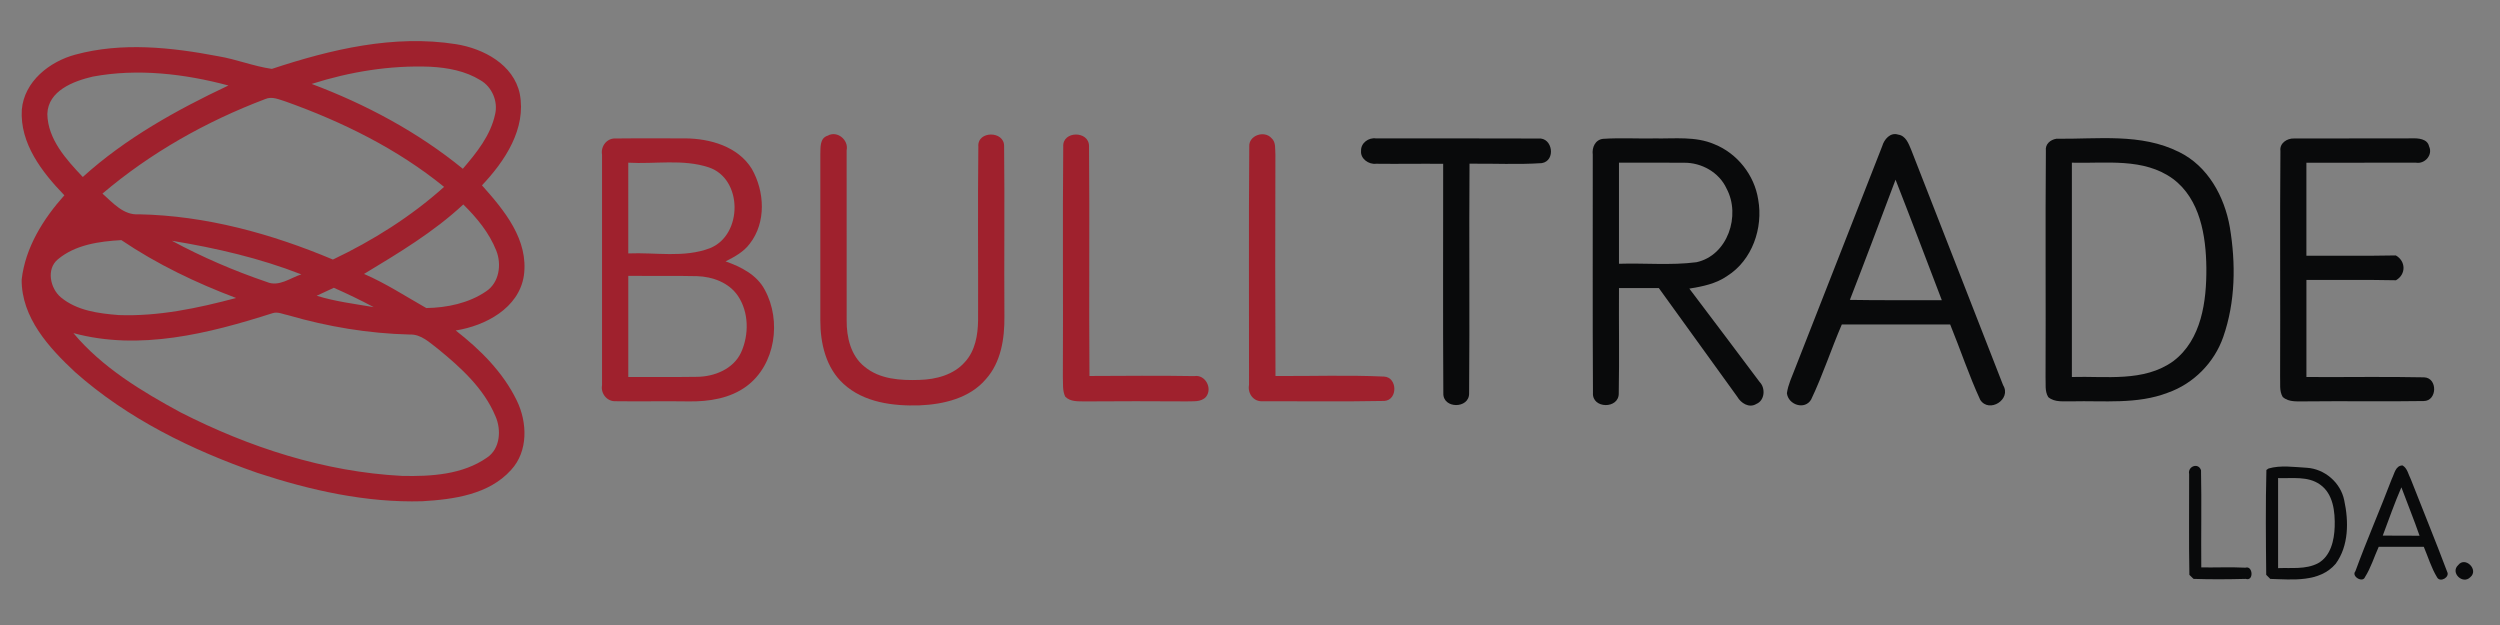 <?xml version="1.0" encoding="utf-8"?>
<!-- Generator: Adobe Illustrator 16.0.0, SVG Export Plug-In . SVG Version: 6.00 Build 0)  -->
<!DOCTYPE svg PUBLIC "-//W3C//DTD SVG 1.1//EN" "http://www.w3.org/Graphics/SVG/1.1/DTD/svg11.dtd">
<svg version="1.1" id="Camada_1" xmlns="http://www.w3.org/2000/svg" xmlns:xlink="http://www.w3.org/1999/xlink" x="0px" y="0px"
	 width="200px" height="50px" viewBox="0 0 200 50" enable-background="new 0 0 200 50" xml:space="preserve">
<rect x="0" y="0" width="200" height="50" fill="#808080" stroke="none"/>
<g>
	<path fill="#9F212D" d="M66.217,10.854c0.757-0.433,1.691,0.342,1.514,1.167c0.006,4.536-0.006,9.067,0.002,13.599
		c-0.014,1.353,0.328,2.84,1.434,3.717c1.211,1.009,2.879,1.108,4.387,1.056c1.322-0.037,2.746-0.402,3.645-1.438
		c0.823-0.898,1.034-2.159,1.048-3.335c0.015-4.628-0.035-9.261,0.021-13.888c-0.105-1.281,2.077-1.289,2.061-0.043
		c0.051,4.538-0.006,9.082,0.024,13.625c0.021,1.754-0.266,3.661-1.481,5.016c-1.293,1.531-3.397,2.023-5.315,2.1
		c-2.112,0.066-4.451-0.227-6.07-1.716c-1.405-1.269-1.865-3.243-1.86-5.069c0.002-4.429,0.006-8.854,0-13.284
		C65.647,11.821,65.561,11.052,66.217,10.854L66.217,10.854z"/>
	<path fill="#9F212D" d="M85.059,11.724c-0.066-1.275,2.069-1.277,2.063-0.035c0.056,6.13-0.016,12.26,0.035,18.39
		c2.795-0.009,5.592-0.041,8.391,0.009c0.878-0.143,1.473,0.98,0.932,1.662c-0.404,0.443-1.038,0.334-1.567,0.361
		c-2.702-0.018-5.406-0.018-8.108,0.002c-0.544-0.014-1.178,0.048-1.59-0.387c-0.231-0.485-0.159-1.043-0.186-1.566
		C85.063,24.018,85.001,17.871,85.059,11.724L85.059,11.724z"/>
	<path fill="#9F212D" d="M99.941,11.72c-0.056-0.885,1.208-1.313,1.772-0.674c0.385,0.332,0.282,0.881,0.319,1.333
		c-0.015,5.901-0.022,11.801,0.007,17.701c2.895,0.018,5.798-0.086,8.688,0.046c1.072,0.054,1.112,1.877,0.021,1.949
		c-3.242,0.063-6.484,0.017-9.729,0.024c-0.733,0.055-1.223-0.615-1.097-1.309C99.931,24.435,99.89,18.077,99.941,11.72
		L99.941,11.72z"/>
	<path fill="#090A0B" d="M108.885,12.06c-0.021-0.625,0.61-1.079,1.202-0.986c4.326,0.006,8.653-0.014,12.981,0.008
		c1.147-0.111,1.422,1.782,0.274,1.968c-1.922,0.128-3.854,0.023-5.78,0.045c-0.045,6.126,0.021,12.255-0.033,18.377
		c0.017,1.244-2.108,1.248-2.062-0.017c-0.04-6.115-0.008-12.235-0.013-18.349c-1.788-0.019-3.576,0.017-5.367-0.006
		C109.497,13.174,108.818,12.698,108.885,12.06L108.885,12.06z"/>
	<path fill="#090A0B" d="M182.434,12.071c-0.082-0.613,0.529-1.013,1.08-0.992c3.137-0.017,6.278,0.008,9.416-0.01
		c0.506-0.019,1.264,0.022,1.395,0.639c0.326,0.683-0.342,1.44-1.063,1.304c-2.917,0.012-5.83-0.002-8.75,0.004
		c0,2.481-0.002,4.959,0,7.44c2.385-0.012,4.771,0.027,7.155-0.022c0.813,0.466,0.823,1.52,0.01,1.986
		c-2.391-0.05-4.776-0.012-7.163-0.023c0,2.589,0,5.175,0,7.764c3.139,0.022,6.283-0.041,9.422,0.026
		c1.092,0.045,1.047,1.903-0.045,1.896c-3.131,0.05-6.271-0.01-9.4,0.027c-0.637-0.022-1.361,0.109-1.875-0.356
		c-0.289-0.485-0.176-1.065-0.207-1.603C182.436,24.127,182.383,18.098,182.434,12.071L182.434,12.071z"/>
	<path fill="#090A0B" d="M140.771,30.559c-1.869-2.496-3.742-4.984-5.623-7.469c1.054-0.171,2.137-0.39,3.029-1.013
		c2-1.258,2.889-3.837,2.479-6.112c-0.298-1.953-1.677-3.7-3.517-4.431c-1.496-0.644-3.154-0.431-4.733-0.46
		c-1.392,0.027-2.782-0.058-4.171,0.033c-0.625,0.078-0.889,0.695-0.814,1.269c0.006,6.349-0.021,12.7,0.016,19.046
		c-0.09,1.294,2.084,1.314,2.063,0.047c0.052-2.809,0-5.617,0.019-8.425c1.062,0,2.125,0,3.186,0
		c2.094,2.899,4.188,5.79,6.275,8.692c0.291,0.511,0.947,0.938,1.526,0.58C141.186,32.039,141.256,31.049,140.771,30.559z
		 M129.518,21.101c0-2.692,0-5.392,0-8.086c1.732,0.002,3.465-0.01,5.195,0.004c1.405-0.019,2.82,0.767,3.412,2.067
		c1.154,2.143,0.096,5.356-2.416,5.893C133.663,21.241,131.58,21.035,129.518,21.101z"/>
	<path fill="#090A0B" d="M178.386,18.174c-0.427-2.448-1.756-4.895-4.063-6.013c-3.034-1.53-6.544-1.019-9.812-1.062
		c-0.484,0.078-0.908,0.433-0.841,0.963c-0.05,6.035,0.002,12.068-0.026,18.1c0.032,0.533-0.08,1.128,0.217,1.607
		c0.527,0.446,1.246,0.316,1.883,0.338c2.563-0.063,5.223,0.256,7.676-0.688c2.059-0.72,3.721-2.403,4.438-4.459
		C178.839,24.153,178.872,21.083,178.386,18.174z M173.859,28.896c-2.356,1.693-5.396,1.179-8.109,1.264c0-5.716,0-11.429,0-17.145
		c2.71,0.074,5.748-0.413,8.087,1.293c2.181,1.623,2.646,4.577,2.672,7.122C176.531,24.082,176.133,27.182,173.859,28.896z"/>
	<path fill="#090A0B" d="M160.247,30.811c-2.435-6.283-4.914-12.552-7.354-18.833c-0.209-0.499-0.431-1.124-1.043-1.21
		c-0.627-0.204-1.119,0.386-1.271,0.92c-2.329,5.922-4.635,11.858-6.967,17.778c-0.246,0.654-0.564,1.293-0.659,1.99
		c0.104,0.933,1.432,1.372,1.938,0.506c0.932-1.953,1.6-4.022,2.454-6.004c2.89,0,5.779,0,8.669,0
		c0.819,2.005,1.5,4.069,2.407,6.034C159.131,33.083,160.95,31.947,160.247,30.811z M147.99,23.991
		c1.242-3.195,2.449-6.405,3.654-9.616c1.254,3.201,2.472,6.423,3.701,9.639C152.895,24.003,150.439,24.036,147.99,23.991z"/>
	<path fill="#FFFFFF" d="M6.076,17.745c-0.169-0.532,0.86-1.1,1.093-0.46C7.114,17.739,6.441,17.842,6.076,17.745L6.076,17.745z"/>
	<path fill="#9F212D" d="M61.184,23.19c-0.631-1.209-1.91-1.846-3.137-2.279c0.718-0.365,1.456-0.761,1.943-1.427
		c1.318-1.696,1.184-4.171,0.155-5.974c-1.11-1.798-3.344-2.426-5.338-2.44c-1.854,0.008-3.707-0.015-5.555,0.008
		c-0.693-0.04-1.207,0.617-1.089,1.287c-0.006,6.148-0.006,12.301,0,18.456c-0.122,0.66,0.404,1.314,1.091,1.277
		c1.947,0.029,3.898-0.017,5.848,0.014c1.608,0.023,3.313-0.237,4.632-1.221C62.046,29.166,62.529,25.652,61.184,23.19z
		 M50.262,13.015c2.135,0.126,4.363-0.312,6.432,0.372c2.75,0.91,2.737,5.412,0.107,6.466c-2.081,0.796-4.367,0.326-6.539,0.421
		C50.269,17.854,50.26,15.435,50.262,13.015z M59.289,28.191c-0.613,1.332-2.139,1.945-3.533,1.955
		c-1.83,0.029-3.662,0.004-5.493,0.014c0-2.698,0-5.392,0-8.088c1.836,0.015,3.674-0.021,5.507,0.021
		c1.236,0.04,2.527,0.508,3.253,1.56C59.916,24.965,59.932,26.771,59.289,28.191z"/>
	<path fill="#9F212D" d="M36.457,26.438c2.37-0.375,5.045-1.779,5.45-4.371c0.408-2.874-1.568-5.248-3.35-7.24
		c1.834-1.935,3.566-4.536,3.024-7.329c-0.499-2.341-2.896-3.609-5.086-3.962C31.507,2.746,26.47,3.952,21.75,5.511
		c-1.458-0.206-2.851-0.775-4.309-1.015C13.698,3.783,9.752,3.358,6.025,4.371c-2.061,0.553-4.086,2.141-4.28,4.4
		c-0.165,2.71,1.622,5.008,3.404,6.852c-1.691,1.891-3.125,4.179-3.416,6.747c-0.019,3.041,2.187,5.454,4.28,7.403
		c4.195,3.721,9.327,6.229,14.589,8.061c4.243,1.396,8.692,2.396,13.182,2.266c2.508-0.148,5.326-0.531,7.098-2.5
		c1.388-1.496,1.31-3.818,0.46-5.558C40.246,29.779,38.417,27.964,36.457,26.438z M39.697,20.037
		c0.45,1.107,0.246,2.583-0.813,3.273c-1.386,0.949-3.125,1.306-4.781,1.334c-1.646-0.933-3.234-1.976-4.981-2.729
		c2.766-1.673,5.565-3.343,7.941-5.559C38.14,17.417,39.134,18.615,39.697,20.037z M29.896,24.57
		c-1.529-0.26-3.078-0.449-4.561-0.91c0.456-0.214,0.912-0.427,1.372-0.637C27.786,23.5,28.854,24.014,29.896,24.57z M34.409,5.338
		c1.388,0.072,2.82,0.333,4.018,1.075c0.93,0.53,1.43,1.696,1.18,2.735c-0.363,1.689-1.481,3.073-2.581,4.354
		c-3.602-2.939-7.751-5.156-12.093-6.788C27.984,5.74,31.202,5.214,34.409,5.338z M22.85,8.121c4.532,1.619,8.929,3.781,12.677,6.83
		c-2.645,2.374-5.689,4.288-8.894,5.813c-4.916-2.069-10.171-3.517-15.528-3.62c-1.217,0.093-2.081-0.924-2.908-1.656
		c3.847-3.267,8.309-5.779,13.02-7.562C21.763,7.684,22.322,7.962,22.85,8.121z M24.104,21.949
		c-0.885,0.285-1.791,1.021-2.751,0.612c-2.618-0.891-5.169-1.986-7.603-3.3C17.272,19.841,20.771,20.647,24.104,21.949z
		 M3.787,9.123C3.84,7.256,5.876,6.493,7.413,6.13c3.599-0.672,7.353-0.229,10.862,0.709c-4.154,1.963-8.226,4.218-11.652,7.32
		C5.309,12.77,3.822,11.143,3.787,9.123z M4.876,23.792c-0.862-0.711-1.19-2.271-0.246-3.046c1.401-1.174,3.313-1.436,5.078-1.537
		c2.847,1.924,5.974,3.422,9.181,4.63c-3.061,0.815-6.211,1.485-9.397,1.366C7.892,25.078,6.157,24.855,4.876,23.792z
		 M38.959,36.609c-1.959,1.369-4.476,1.513-6.792,1.463c-6.203-0.319-12.236-2.283-17.741-5.092
		c-3.114-1.69-6.254-3.584-8.554-6.332c5.297,1.439,10.837,0.031,15.919-1.589c0.431-0.15,0.86,0.086,1.281,0.163
		c3.154,0.917,6.419,1.461,9.707,1.54c0.91-0.039,1.59,0.646,2.263,1.153c1.83,1.495,3.674,3.162,4.6,5.394
		C40.12,34.395,40.017,35.906,38.959,36.609z"/>
	<path fill="#090A0B" d="M175.131,37.918c-0.13-0.604,0.732-0.941,0.951-0.3c0.053,2.593-0.003,5.187,0.021,7.776
		c1.176,0.015,2.356-0.039,3.535,0.021c0.596-0.195,0.687,1.113,0.021,0.896c-1.393,0.037-2.786,0.047-4.176,0
		c-0.082-0.08-0.252-0.242-0.332-0.322C175.098,43.303,175.141,40.609,175.131,37.918L175.131,37.918z"/>
	<path fill="#090A0B" d="M187.539,40.031c-0.282-1.42-1.561-2.52-3.001-2.61c-1.006-0.054-2.095-0.224-3.058,0.06l-0.168,0.117
		c-0.07,2.795-0.043,5.594-0.014,8.389c0.081,0.084,0.241,0.244,0.324,0.326c1.771,0.051,3.943,0.297,5.23-1.207
		C187.909,43.668,187.902,41.709,187.539,40.031z M186.775,42.143c-0.036,1.072-0.313,2.352-1.336,2.918
		c-0.979,0.51-2.129,0.346-3.192,0.389c-0.002-2.4,0-4.801,0-7.203c1.12,0.04,2.378-0.178,3.354,0.514
		C186.665,39.504,186.811,40.949,186.775,42.143z"/>
	<path fill="#090A0B" d="M195.773,45.743c-0.931-2.479-1.942-4.929-2.904-7.394c-0.2-0.381-0.271-0.885-0.668-1.115
		c-0.569,0.013-0.646,0.672-0.852,1.065c-0.941,2.479-2.009,4.911-2.918,7.401c-0.349,0.402,0.586,0.961,0.769,0.464
		c0.477-0.751,0.729-1.612,1.097-2.419c1.201,0,2.405,0,3.607,0c0.347,0.82,0.601,1.688,1.068,2.451
		C195.225,46.632,196.005,46.166,195.773,45.743z M190.621,42.848c0.484-1.293,0.941-2.595,1.49-3.863
		c0.476,1.293,1.004,2.57,1.453,3.873C192.583,42.854,191.6,42.854,190.621,42.848z"/>
	<path fill="#090A0B" d="M196.652,45.211c0.561-0.736,1.683,0.378,0.97,0.967C197.016,46.789,196.005,45.809,196.652,45.211
		L196.652,45.211z"/>
</g>
</svg>
